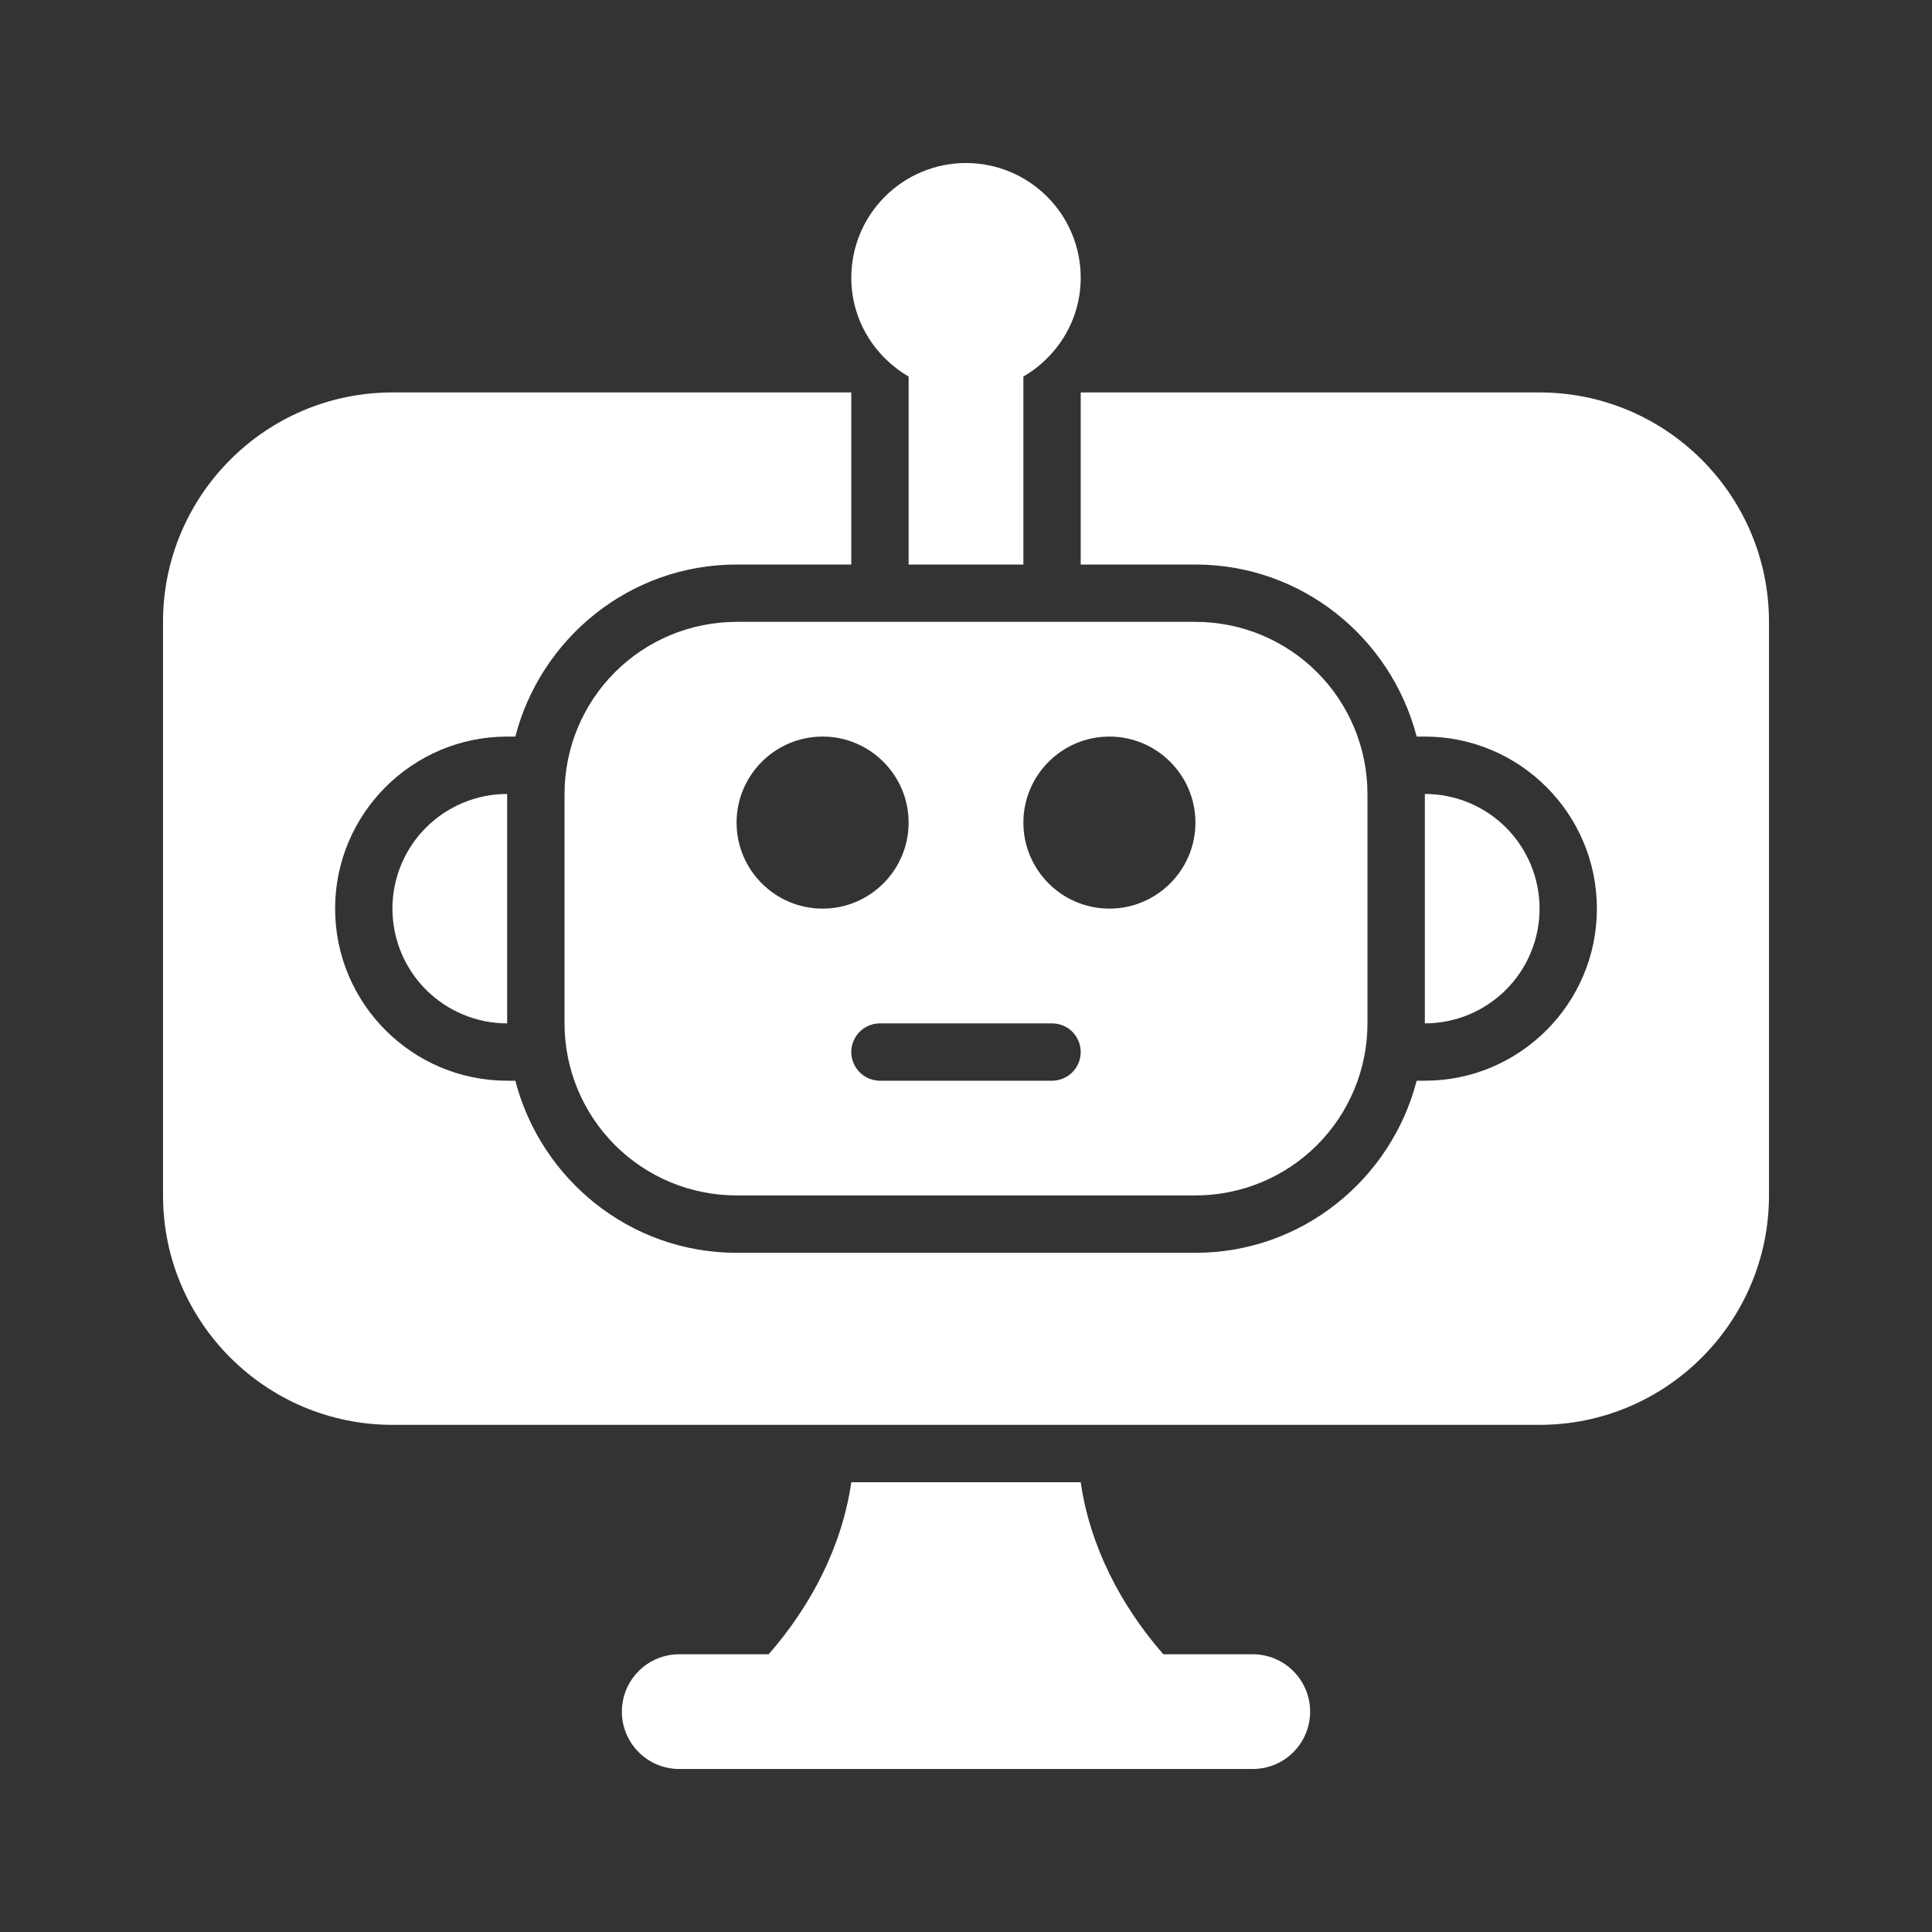 <svg width="40" height="40" viewBox="0 0 40 40" fill="none" xmlns="http://www.w3.org/2000/svg">
<rect x="0" y="0" width="40" height="40" fill="#333333" stroke="none"/>
<path d="M25.938 34.25H24.086C23.201 33.238 22.564 32.006 22.375 30.688H17.625C17.435 32.007 16.799 33.238 15.914 34.25H14.062C13.748 34.25 13.445 34.375 13.223 34.598C13 34.821 12.875 35.123 12.875 35.438C12.875 35.752 13 36.054 13.223 36.277C13.445 36.5 13.748 36.625 14.062 36.625H25.938C26.252 36.625 26.555 36.5 26.777 36.277C27 36.054 27.125 35.752 27.125 35.438C27.125 35.123 27 34.821 26.777 34.598C26.555 34.375 26.252 34.25 25.938 34.25ZM24.75 12.875H15.25C14.305 12.875 13.399 13.25 12.731 13.918C12.063 14.586 11.688 15.493 11.688 16.438V21.188C11.688 22.132 12.063 23.038 12.731 23.707C13.399 24.375 14.305 24.75 15.25 24.75H24.75C25.695 24.75 26.601 24.375 27.269 23.707C27.937 23.038 28.312 22.132 28.312 21.188V16.438C28.312 15.493 27.937 14.586 27.269 13.918C26.601 13.25 25.695 12.875 24.75 12.875ZM15.25 17.031C15.25 16.049 16.049 15.25 17.031 15.25C18.013 15.25 18.812 16.049 18.812 17.031C18.812 18.013 18.013 18.812 17.031 18.812C16.049 18.812 15.25 18.013 15.25 17.031ZM21.781 22.375H18.219C18.061 22.375 17.91 22.312 17.799 22.201C17.688 22.09 17.625 21.939 17.625 21.781C17.625 21.624 17.688 21.473 17.799 21.361C17.91 21.25 18.061 21.188 18.219 21.188H21.781C21.939 21.188 22.09 21.25 22.201 21.361C22.312 21.473 22.375 21.624 22.375 21.781C22.375 21.939 22.312 22.09 22.201 22.201C22.09 22.312 21.939 22.375 21.781 22.375ZM22.969 18.812C21.987 18.812 21.188 18.013 21.188 17.031C21.188 16.049 21.987 15.25 22.969 15.25C23.951 15.25 24.75 16.049 24.75 17.031C24.75 18.013 23.951 18.812 22.969 18.812ZM10.5 21.188C9.87 21.188 9.266 20.937 8.821 20.492C8.375 20.047 8.125 19.442 8.125 18.812C8.125 18.183 8.375 17.578 8.821 17.133C9.266 16.688 9.87 16.438 10.5 16.438V21.188ZM29.5 21.188C30.13 21.188 30.734 20.937 31.179 20.492C31.625 20.047 31.875 19.442 31.875 18.812C31.875 18.183 31.625 17.578 31.179 17.133C30.734 16.688 30.13 16.438 29.5 16.438V21.188Z" fill="white"/>
<path d="M31.875 8.125H22.375V11.688H24.75C26.958 11.688 28.799 13.207 29.331 15.25H29.5C31.464 15.25 33.062 16.848 33.062 18.812C33.062 20.777 31.464 22.375 29.5 22.375H29.331C28.801 24.418 26.956 25.938 24.75 25.938H15.25C13.044 25.938 11.201 24.418 10.669 22.375H10.5C8.536 22.375 6.938 20.777 6.938 18.812C6.938 16.848 8.536 15.25 10.5 15.25H10.669C11.199 13.207 13.044 11.688 15.25 11.688H17.625V8.125H8.125C5.505 8.125 3.375 10.255 3.375 12.875V24.75C3.375 27.37 5.505 29.5 8.125 29.5H31.875C34.495 29.5 36.625 27.37 36.625 24.75V12.875C36.625 10.255 34.495 8.125 31.875 8.125Z" fill="white"/>
<path d="M22.375 5.75C22.375 5.12 22.125 4.516 21.679 4.071C21.234 3.625 20.63 3.375 20 3.375C19.37 3.375 18.766 3.625 18.321 4.071C17.875 4.516 17.625 5.12 17.625 5.75C17.625 6.626 18.106 7.384 18.812 7.796V11.688H21.188V7.796C21.894 7.384 22.375 6.626 22.375 5.75Z" fill="white"/>
</svg>
